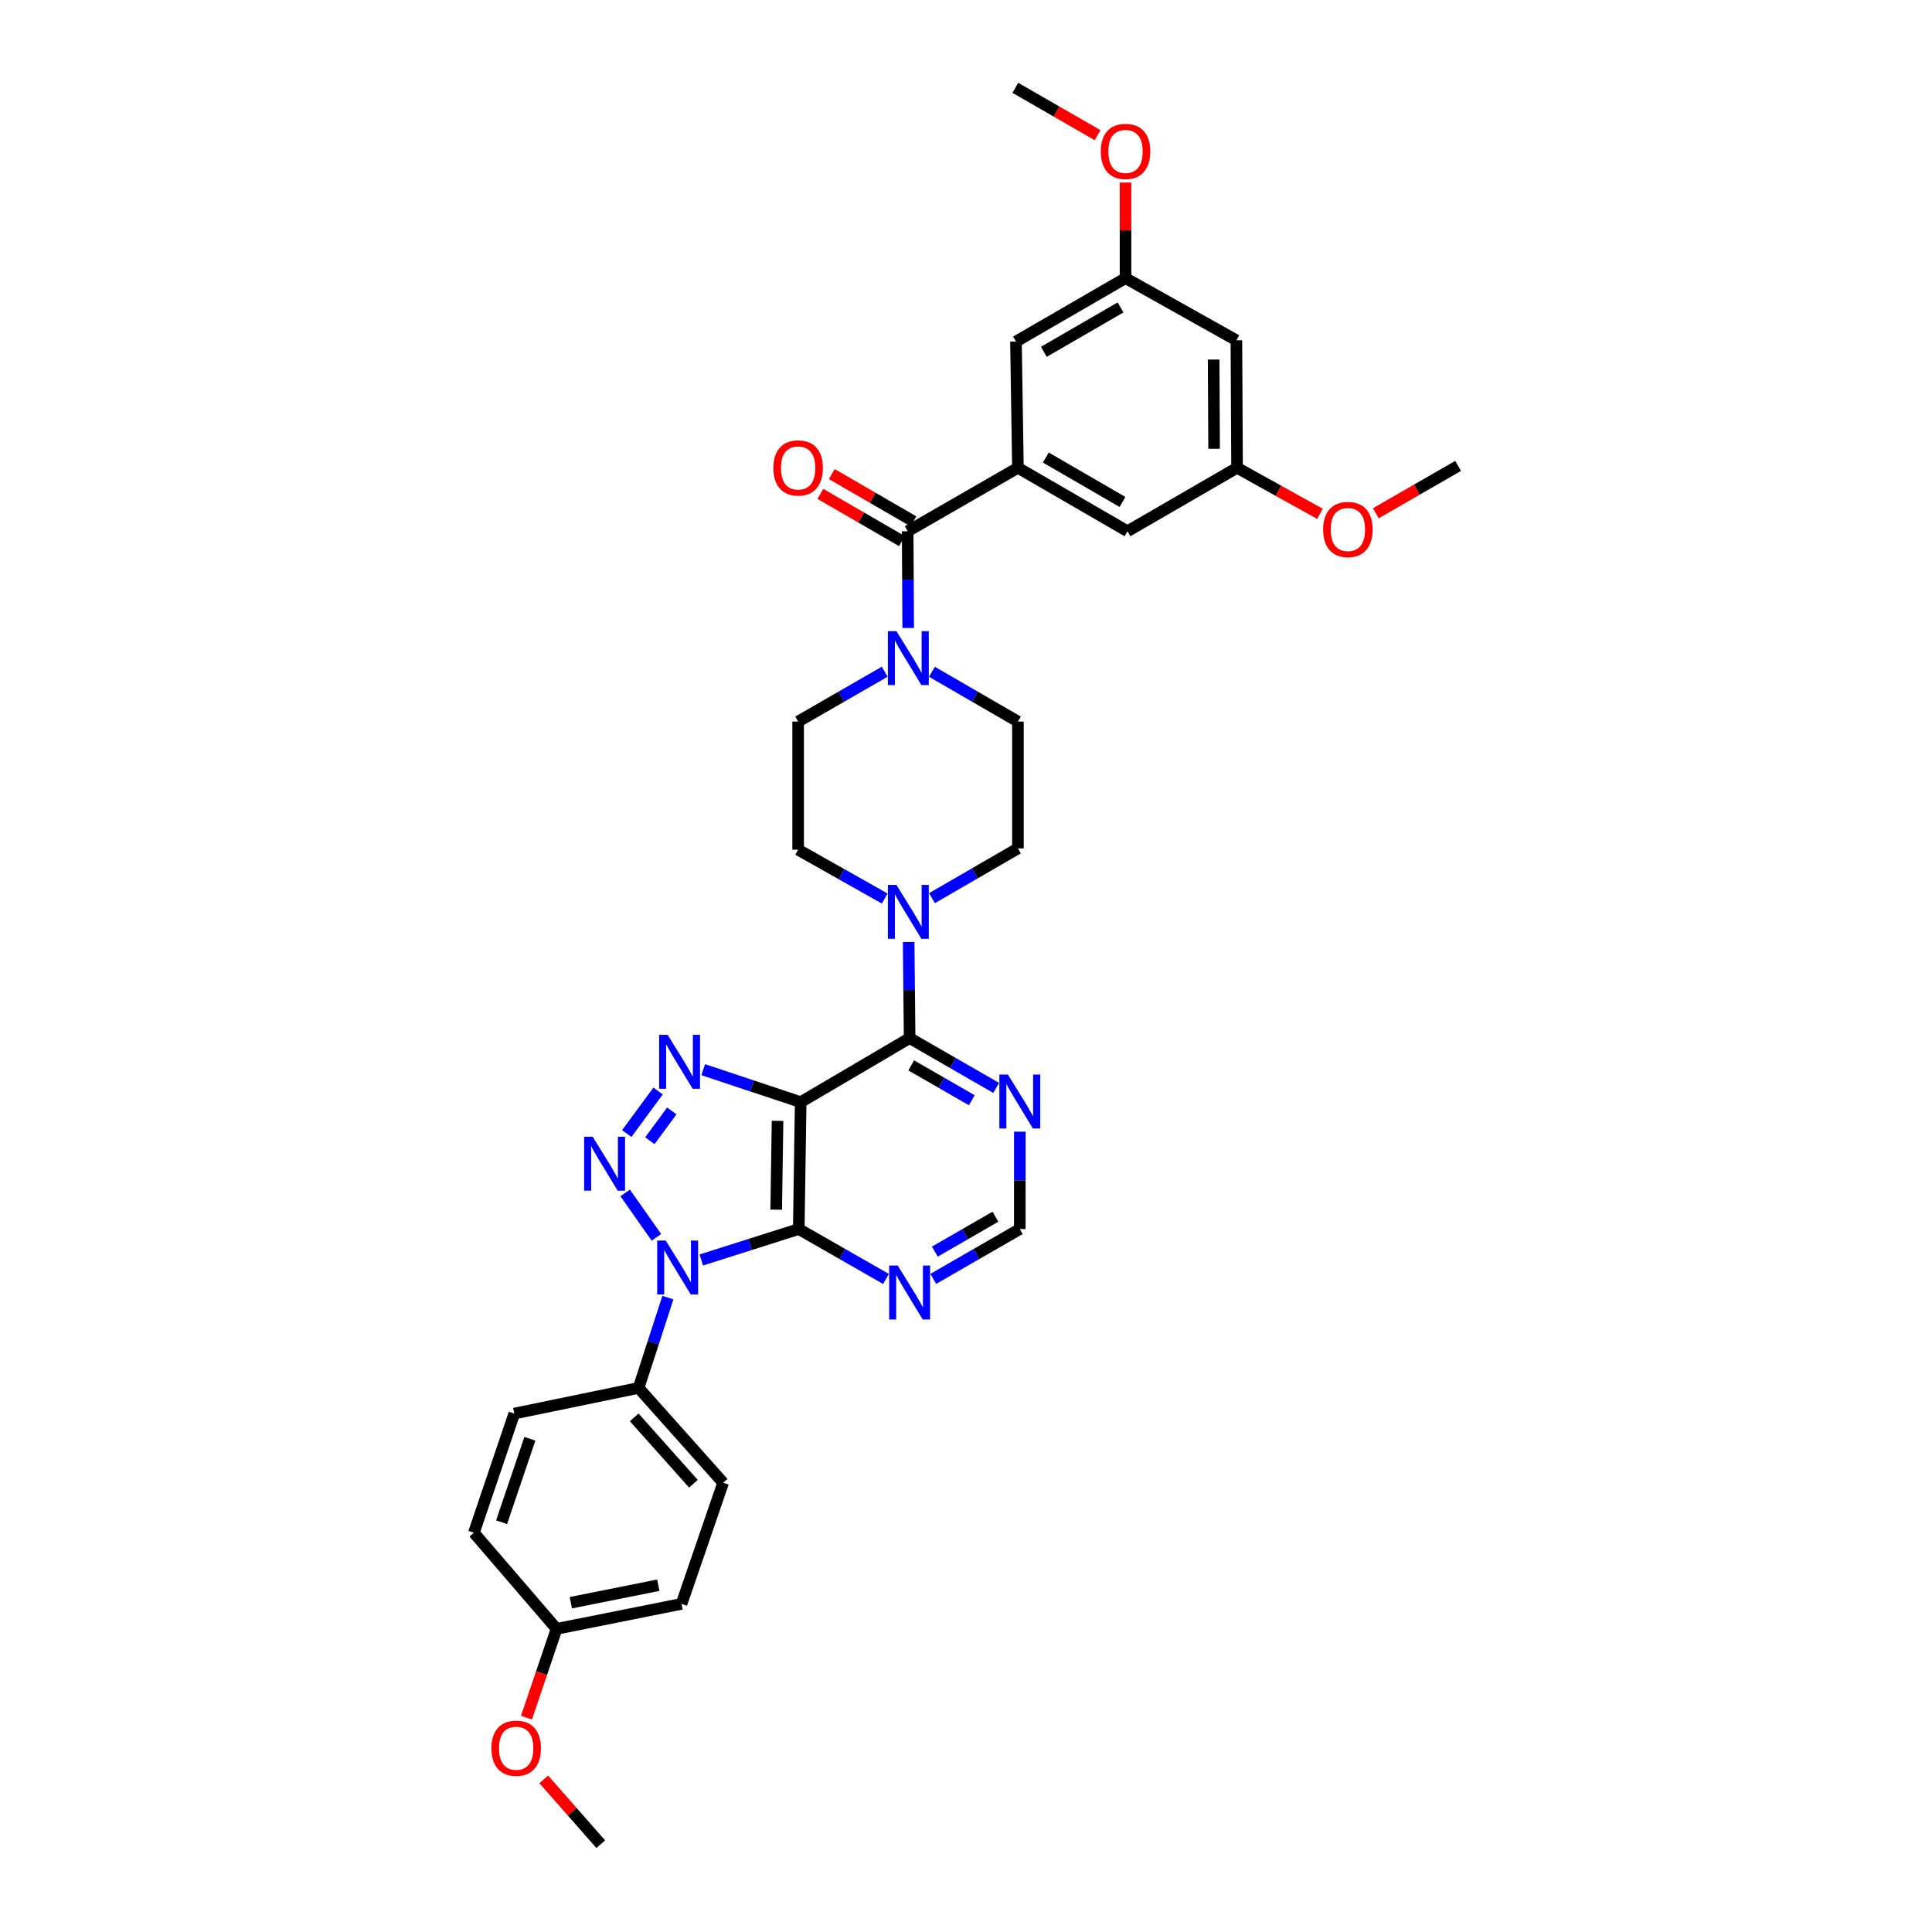 <?xml version='1.0' encoding='iso-8859-1'?>
<svg version='1.1' baseProfile='full'
              xmlns='http://www.w3.org/2000/svg'
                      xmlns:rdkit='http://www.rdkit.org/xml'
                      xmlns:xlink='http://www.w3.org/1999/xlink'
                  xml:space='preserve'
width='1000px' height='1000px' viewBox='0 0 1000 1000'>
<!-- END OF HEADER -->
<rect style='opacity:1.0;fill:#FFFFFF;stroke:none' width='1000' height='1000' x='0' y='0'> </rect>
<path class='bond-0' d='M 339.774,640.454 L 323.583,617.452' style='fill:none;fill-rule:evenodd;stroke:#0000FF;stroke-width:6px;stroke-linecap:butt;stroke-linejoin:miter;stroke-opacity:1' />
<path class='bond-2' d='M 362.984,652.17 L 388.212,644.16' style='fill:none;fill-rule:evenodd;stroke:#0000FF;stroke-width:6px;stroke-linecap:butt;stroke-linejoin:miter;stroke-opacity:1' />
<path class='bond-2' d='M 388.212,644.16 L 413.441,636.15' style='fill:none;fill-rule:evenodd;stroke:#000000;stroke-width:6px;stroke-linecap:butt;stroke-linejoin:miter;stroke-opacity:1' />
<path class='bond-11' d='M 345.694,671.649 L 338.111,695.02' style='fill:none;fill-rule:evenodd;stroke:#0000FF;stroke-width:6px;stroke-linecap:butt;stroke-linejoin:miter;stroke-opacity:1' />
<path class='bond-11' d='M 338.111,695.02 L 330.529,718.392' style='fill:none;fill-rule:evenodd;stroke:#000000;stroke-width:6px;stroke-linecap:butt;stroke-linejoin:miter;stroke-opacity:1' />
<path class='bond-3' d='M 324.413,586.736 L 340.628,564.701' style='fill:none;fill-rule:evenodd;stroke:#0000FF;stroke-width:6px;stroke-linecap:butt;stroke-linejoin:miter;stroke-opacity:1' />
<path class='bond-3' d='M 336.372,590.441 L 347.722,575.016' style='fill:none;fill-rule:evenodd;stroke:#0000FF;stroke-width:6px;stroke-linecap:butt;stroke-linejoin:miter;stroke-opacity:1' />
<path class='bond-1' d='M 414.433,570.467 L 413.441,636.15' style='fill:none;fill-rule:evenodd;stroke:#000000;stroke-width:6px;stroke-linecap:butt;stroke-linejoin:miter;stroke-opacity:1' />
<path class='bond-1' d='M 402.458,580.141 L 401.763,626.119' style='fill:none;fill-rule:evenodd;stroke:#000000;stroke-width:6px;stroke-linecap:butt;stroke-linejoin:miter;stroke-opacity:1' />
<path class='bond-4' d='M 414.433,570.467 L 470.825,537.316' style='fill:none;fill-rule:evenodd;stroke:#000000;stroke-width:6px;stroke-linecap:butt;stroke-linejoin:miter;stroke-opacity:1' />
<path class='bond-34' d='M 414.433,570.467 L 389.208,562.067' style='fill:none;fill-rule:evenodd;stroke:#000000;stroke-width:6px;stroke-linecap:butt;stroke-linejoin:miter;stroke-opacity:1' />
<path class='bond-34' d='M 389.208,562.067 L 363.984,553.666' style='fill:none;fill-rule:evenodd;stroke:#0000FF;stroke-width:6px;stroke-linecap:butt;stroke-linejoin:miter;stroke-opacity:1' />
<path class='bond-9' d='M 413.441,636.15 L 436.014,649.069' style='fill:none;fill-rule:evenodd;stroke:#000000;stroke-width:6px;stroke-linecap:butt;stroke-linejoin:miter;stroke-opacity:1' />
<path class='bond-9' d='M 436.014,649.069 L 458.586,661.987' style='fill:none;fill-rule:evenodd;stroke:#0000FF;stroke-width:6px;stroke-linecap:butt;stroke-linejoin:miter;stroke-opacity:1' />
<path class='bond-6' d='M 470.825,537.316 L 470.57,512.441' style='fill:none;fill-rule:evenodd;stroke:#000000;stroke-width:6px;stroke-linecap:butt;stroke-linejoin:miter;stroke-opacity:1' />
<path class='bond-6' d='M 470.57,512.441 L 470.315,487.565' style='fill:none;fill-rule:evenodd;stroke:#0000FF;stroke-width:6px;stroke-linecap:butt;stroke-linejoin:miter;stroke-opacity:1' />
<path class='bond-36' d='M 470.825,537.316 L 493.224,550.21' style='fill:none;fill-rule:evenodd;stroke:#000000;stroke-width:6px;stroke-linecap:butt;stroke-linejoin:miter;stroke-opacity:1' />
<path class='bond-36' d='M 493.224,550.21 L 515.623,563.104' style='fill:none;fill-rule:evenodd;stroke:#0000FF;stroke-width:6px;stroke-linecap:butt;stroke-linejoin:miter;stroke-opacity:1' />
<path class='bond-36' d='M 471.644,551.435 L 487.323,560.461' style='fill:none;fill-rule:evenodd;stroke:#000000;stroke-width:6px;stroke-linecap:butt;stroke-linejoin:miter;stroke-opacity:1' />
<path class='bond-36' d='M 487.323,560.461 L 503.003,569.487' style='fill:none;fill-rule:evenodd;stroke:#0000FF;stroke-width:6px;stroke-linecap:butt;stroke-linejoin:miter;stroke-opacity:1' />
<path class='bond-5' d='M 469.813,274.971 L 469.943,300.007' style='fill:none;fill-rule:evenodd;stroke:#000000;stroke-width:6px;stroke-linecap:butt;stroke-linejoin:miter;stroke-opacity:1' />
<path class='bond-5' d='M 469.943,300.007 L 470.074,325.043' style='fill:none;fill-rule:evenodd;stroke:#0000FF;stroke-width:6px;stroke-linecap:butt;stroke-linejoin:miter;stroke-opacity:1' />
<path class='bond-7' d='M 469.813,274.971 L 526.875,242.13' style='fill:none;fill-rule:evenodd;stroke:#000000;stroke-width:6px;stroke-linecap:butt;stroke-linejoin:miter;stroke-opacity:1' />
<path class='bond-19' d='M 472.777,269.854 L 451.652,257.618' style='fill:none;fill-rule:evenodd;stroke:#000000;stroke-width:6px;stroke-linecap:butt;stroke-linejoin:miter;stroke-opacity:1' />
<path class='bond-19' d='M 451.652,257.618 L 430.528,245.383' style='fill:none;fill-rule:evenodd;stroke:#FF0000;stroke-width:6px;stroke-linecap:butt;stroke-linejoin:miter;stroke-opacity:1' />
<path class='bond-19' d='M 466.849,280.089 L 445.724,267.853' style='fill:none;fill-rule:evenodd;stroke:#000000;stroke-width:6px;stroke-linecap:butt;stroke-linejoin:miter;stroke-opacity:1' />
<path class='bond-19' d='M 445.724,267.853 L 424.6,255.618' style='fill:none;fill-rule:evenodd;stroke:#FF0000;stroke-width:6px;stroke-linecap:butt;stroke-linejoin:miter;stroke-opacity:1' />
<path class='bond-15' d='M 457.932,465.081 L 435.522,452.442' style='fill:none;fill-rule:evenodd;stroke:#0000FF;stroke-width:6px;stroke-linecap:butt;stroke-linejoin:miter;stroke-opacity:1' />
<path class='bond-15' d='M 435.522,452.442 L 413.112,439.804' style='fill:none;fill-rule:evenodd;stroke:#000000;stroke-width:6px;stroke-linecap:butt;stroke-linejoin:miter;stroke-opacity:1' />
<path class='bond-16' d='M 482.379,464.897 L 504.627,452.015' style='fill:none;fill-rule:evenodd;stroke:#0000FF;stroke-width:6px;stroke-linecap:butt;stroke-linejoin:miter;stroke-opacity:1' />
<path class='bond-16' d='M 504.627,452.015 L 526.875,439.133' style='fill:none;fill-rule:evenodd;stroke:#000000;stroke-width:6px;stroke-linecap:butt;stroke-linejoin:miter;stroke-opacity:1' />
<path class='bond-13' d='M 526.875,242.13 L 583.582,274.971' style='fill:none;fill-rule:evenodd;stroke:#000000;stroke-width:6px;stroke-linecap:butt;stroke-linejoin:miter;stroke-opacity:1' />
<path class='bond-13' d='M 541.309,236.821 L 581.004,259.81' style='fill:none;fill-rule:evenodd;stroke:#000000;stroke-width:6px;stroke-linecap:butt;stroke-linejoin:miter;stroke-opacity:1' />
<path class='bond-14' d='M 526.875,242.13 L 525.863,176.788' style='fill:none;fill-rule:evenodd;stroke:#000000;stroke-width:6px;stroke-linecap:butt;stroke-linejoin:miter;stroke-opacity:1' />
<path class='bond-8' d='M 482.379,347.719 L 504.627,360.601' style='fill:none;fill-rule:evenodd;stroke:#0000FF;stroke-width:6px;stroke-linecap:butt;stroke-linejoin:miter;stroke-opacity:1' />
<path class='bond-8' d='M 504.627,360.601 L 526.875,373.483' style='fill:none;fill-rule:evenodd;stroke:#000000;stroke-width:6px;stroke-linecap:butt;stroke-linejoin:miter;stroke-opacity:1' />
<path class='bond-37' d='M 457.923,347.683 L 435.518,360.583' style='fill:none;fill-rule:evenodd;stroke:#0000FF;stroke-width:6px;stroke-linecap:butt;stroke-linejoin:miter;stroke-opacity:1' />
<path class='bond-37' d='M 435.518,360.583 L 413.112,373.483' style='fill:none;fill-rule:evenodd;stroke:#000000;stroke-width:6px;stroke-linecap:butt;stroke-linejoin:miter;stroke-opacity:1' />
<path class='bond-12' d='M 483.056,661.948 L 505.455,649.049' style='fill:none;fill-rule:evenodd;stroke:#0000FF;stroke-width:6px;stroke-linecap:butt;stroke-linejoin:miter;stroke-opacity:1' />
<path class='bond-12' d='M 505.455,649.049 L 527.854,636.15' style='fill:none;fill-rule:evenodd;stroke:#000000;stroke-width:6px;stroke-linecap:butt;stroke-linejoin:miter;stroke-opacity:1' />
<path class='bond-12' d='M 483.873,647.829 L 499.553,638.799' style='fill:none;fill-rule:evenodd;stroke:#0000FF;stroke-width:6px;stroke-linecap:butt;stroke-linejoin:miter;stroke-opacity:1' />
<path class='bond-12' d='M 499.553,638.799 L 515.232,629.77' style='fill:none;fill-rule:evenodd;stroke:#000000;stroke-width:6px;stroke-linecap:butt;stroke-linejoin:miter;stroke-opacity:1' />
<path class='bond-10' d='M 527.854,585.752 L 527.854,610.951' style='fill:none;fill-rule:evenodd;stroke:#0000FF;stroke-width:6px;stroke-linecap:butt;stroke-linejoin:miter;stroke-opacity:1' />
<path class='bond-10' d='M 527.854,610.951 L 527.854,636.15' style='fill:none;fill-rule:evenodd;stroke:#000000;stroke-width:6px;stroke-linecap:butt;stroke-linejoin:miter;stroke-opacity:1' />
<path class='bond-23' d='M 330.529,718.392 L 374.304,767.471' style='fill:none;fill-rule:evenodd;stroke:#000000;stroke-width:6px;stroke-linecap:butt;stroke-linejoin:miter;stroke-opacity:1' />
<path class='bond-23' d='M 328.268,733.627 L 358.911,767.982' style='fill:none;fill-rule:evenodd;stroke:#000000;stroke-width:6px;stroke-linecap:butt;stroke-linejoin:miter;stroke-opacity:1' />
<path class='bond-24' d='M 330.529,718.392 L 266.192,731.659' style='fill:none;fill-rule:evenodd;stroke:#000000;stroke-width:6px;stroke-linecap:butt;stroke-linejoin:miter;stroke-opacity:1' />
<path class='bond-22' d='M 583.582,274.971 L 640.296,242.13' style='fill:none;fill-rule:evenodd;stroke:#000000;stroke-width:6px;stroke-linecap:butt;stroke-linejoin:miter;stroke-opacity:1' />
<path class='bond-21' d='M 525.863,176.788 L 582.571,143.966' style='fill:none;fill-rule:evenodd;stroke:#000000;stroke-width:6px;stroke-linecap:butt;stroke-linejoin:miter;stroke-opacity:1' />
<path class='bond-21' d='M 540.294,182.102 L 579.989,159.126' style='fill:none;fill-rule:evenodd;stroke:#000000;stroke-width:6px;stroke-linecap:butt;stroke-linejoin:miter;stroke-opacity:1' />
<path class='bond-18' d='M 413.112,439.804 L 413.112,373.483' style='fill:none;fill-rule:evenodd;stroke:#000000;stroke-width:6px;stroke-linecap:butt;stroke-linejoin:miter;stroke-opacity:1' />
<path class='bond-17' d='M 526.875,439.133 L 526.875,373.483' style='fill:none;fill-rule:evenodd;stroke:#000000;stroke-width:6px;stroke-linecap:butt;stroke-linejoin:miter;stroke-opacity:1' />
<path class='bond-20' d='M 639.955,176.138 L 582.571,143.966' style='fill:none;fill-rule:evenodd;stroke:#000000;stroke-width:6px;stroke-linecap:butt;stroke-linejoin:miter;stroke-opacity:1' />
<path class='bond-38' d='M 639.955,176.138 L 640.296,242.13' style='fill:none;fill-rule:evenodd;stroke:#000000;stroke-width:6px;stroke-linecap:butt;stroke-linejoin:miter;stroke-opacity:1' />
<path class='bond-38' d='M 628.178,186.098 L 628.418,232.292' style='fill:none;fill-rule:evenodd;stroke:#000000;stroke-width:6px;stroke-linecap:butt;stroke-linejoin:miter;stroke-opacity:1' />
<path class='bond-29' d='M 582.571,143.966 L 582.571,119.226' style='fill:none;fill-rule:evenodd;stroke:#000000;stroke-width:6px;stroke-linecap:butt;stroke-linejoin:miter;stroke-opacity:1' />
<path class='bond-29' d='M 582.571,119.226 L 582.571,94.486' style='fill:none;fill-rule:evenodd;stroke:#FF0000;stroke-width:6px;stroke-linecap:butt;stroke-linejoin:miter;stroke-opacity:1' />
<path class='bond-28' d='M 640.296,242.13 L 661.755,254.047' style='fill:none;fill-rule:evenodd;stroke:#000000;stroke-width:6px;stroke-linecap:butt;stroke-linejoin:miter;stroke-opacity:1' />
<path class='bond-28' d='M 661.755,254.047 L 683.213,265.965' style='fill:none;fill-rule:evenodd;stroke:#FF0000;stroke-width:6px;stroke-linecap:butt;stroke-linejoin:miter;stroke-opacity:1' />
<path class='bond-26' d='M 374.304,767.471 L 352.758,830.171' style='fill:none;fill-rule:evenodd;stroke:#000000;stroke-width:6px;stroke-linecap:butt;stroke-linejoin:miter;stroke-opacity:1' />
<path class='bond-27' d='M 266.192,731.659 L 245.284,793.353' style='fill:none;fill-rule:evenodd;stroke:#000000;stroke-width:6px;stroke-linecap:butt;stroke-linejoin:miter;stroke-opacity:1' />
<path class='bond-27' d='M 274.258,744.709 L 259.622,787.896' style='fill:none;fill-rule:evenodd;stroke:#000000;stroke-width:6px;stroke-linecap:butt;stroke-linejoin:miter;stroke-opacity:1' />
<path class='bond-25' d='M 288.08,843.096 L 245.284,793.353' style='fill:none;fill-rule:evenodd;stroke:#000000;stroke-width:6px;stroke-linecap:butt;stroke-linejoin:miter;stroke-opacity:1' />
<path class='bond-30' d='M 288.08,843.096 L 280.293,866.075' style='fill:none;fill-rule:evenodd;stroke:#000000;stroke-width:6px;stroke-linecap:butt;stroke-linejoin:miter;stroke-opacity:1' />
<path class='bond-30' d='M 280.293,866.075 L 272.506,889.054' style='fill:none;fill-rule:evenodd;stroke:#FF0000;stroke-width:6px;stroke-linecap:butt;stroke-linejoin:miter;stroke-opacity:1' />
<path class='bond-35' d='M 288.08,843.096 L 352.758,830.171' style='fill:none;fill-rule:evenodd;stroke:#000000;stroke-width:6px;stroke-linecap:butt;stroke-linejoin:miter;stroke-opacity:1' />
<path class='bond-35' d='M 295.464,829.558 L 340.739,820.511' style='fill:none;fill-rule:evenodd;stroke:#000000;stroke-width:6px;stroke-linecap:butt;stroke-linejoin:miter;stroke-opacity:1' />
<path class='bond-31' d='M 712.126,265.669 L 733.421,253.41' style='fill:none;fill-rule:evenodd;stroke:#FF0000;stroke-width:6px;stroke-linecap:butt;stroke-linejoin:miter;stroke-opacity:1' />
<path class='bond-31' d='M 733.421,253.41 L 754.716,241.151' style='fill:none;fill-rule:evenodd;stroke:#000000;stroke-width:6px;stroke-linecap:butt;stroke-linejoin:miter;stroke-opacity:1' />
<path class='bond-32' d='M 568.112,69.97 L 546.827,57.712' style='fill:none;fill-rule:evenodd;stroke:#FF0000;stroke-width:6px;stroke-linecap:butt;stroke-linejoin:miter;stroke-opacity:1' />
<path class='bond-32' d='M 546.827,57.712 L 525.541,45.455' style='fill:none;fill-rule:evenodd;stroke:#000000;stroke-width:6px;stroke-linecap:butt;stroke-linejoin:miter;stroke-opacity:1' />
<path class='bond-33' d='M 281.433,921.002 L 296.193,937.774' style='fill:none;fill-rule:evenodd;stroke:#FF0000;stroke-width:6px;stroke-linecap:butt;stroke-linejoin:miter;stroke-opacity:1' />
<path class='bond-33' d='M 296.193,937.774 L 310.954,954.545' style='fill:none;fill-rule:evenodd;stroke:#000000;stroke-width:6px;stroke-linecap:butt;stroke-linejoin:miter;stroke-opacity:1' />
<path  class='atom-0' d='M 344.584 642.097
L 353.731 656.881
Q 354.637 658.34, 356.096 660.982
Q 357.555 663.623, 357.634 663.781
L 357.634 642.097
L 361.34 642.097
L 361.34 670.01
L 357.516 670.01
L 347.699 653.846
Q 346.555 651.953, 345.333 649.785
Q 344.15 647.616, 343.795 646.946
L 343.795 670.01
L 340.168 670.01
L 340.168 642.097
L 344.584 642.097
' fill='#0000FF'/>
<path  class='atom-1' d='M 306.768 588.373
L 315.915 603.157
Q 316.822 604.616, 318.28 607.258
Q 319.739 609.899, 319.818 610.057
L 319.818 588.373
L 323.524 588.373
L 323.524 616.286
L 319.7 616.286
L 309.883 600.122
Q 308.739 598.229, 307.517 596.061
Q 306.334 593.892, 305.98 593.222
L 305.98 616.286
L 302.352 616.286
L 302.352 588.373
L 306.768 588.373
' fill='#0000FF'/>
<path  class='atom-4' d='M 345.576 535.634
L 354.723 550.419
Q 355.63 551.878, 357.088 554.519
Q 358.547 557.161, 358.626 557.318
L 358.626 535.634
L 362.332 535.634
L 362.332 563.548
L 358.508 563.548
L 348.691 547.383
Q 347.547 545.491, 346.325 543.322
Q 345.142 541.154, 344.788 540.484
L 344.788 563.548
L 341.16 563.548
L 341.16 535.634
L 345.576 535.634
' fill='#0000FF'/>
<path  class='atom-7' d='M 463.985 458.018
L 473.131 472.803
Q 474.038 474.262, 475.497 476.903
Q 476.956 479.545, 477.035 479.702
L 477.035 458.018
L 480.741 458.018
L 480.741 485.932
L 476.916 485.932
L 467.099 469.767
Q 465.956 467.875, 464.734 465.706
Q 463.551 463.538, 463.196 462.868
L 463.196 485.932
L 459.569 485.932
L 459.569 458.018
L 463.985 458.018
' fill='#0000FF'/>
<path  class='atom-9' d='M 463.985 326.685
L 473.131 341.469
Q 474.038 342.928, 475.497 345.57
Q 476.956 348.211, 477.035 348.369
L 477.035 326.685
L 480.741 326.685
L 480.741 354.598
L 476.916 354.598
L 467.099 338.433
Q 465.956 336.541, 464.734 334.373
Q 463.551 332.204, 463.196 331.534
L 463.196 354.598
L 459.569 354.598
L 459.569 326.685
L 463.985 326.685
' fill='#0000FF'/>
<path  class='atom-10' d='M 464.655 655.035
L 473.802 669.82
Q 474.708 671.278, 476.167 673.92
Q 477.626 676.561, 477.705 676.719
L 477.705 655.035
L 481.411 655.035
L 481.411 682.948
L 477.586 682.948
L 467.769 666.784
Q 466.626 664.891, 465.404 662.723
Q 464.221 660.555, 463.866 659.884
L 463.866 682.948
L 460.239 682.948
L 460.239 655.035
L 464.655 655.035
' fill='#0000FF'/>
<path  class='atom-11' d='M 521.684 556.188
L 530.831 570.973
Q 531.738 572.432, 533.196 575.073
Q 534.655 577.715, 534.734 577.872
L 534.734 556.188
L 538.44 556.188
L 538.44 584.102
L 534.616 584.102
L 524.799 567.937
Q 523.655 566.045, 522.433 563.876
Q 521.25 561.708, 520.896 561.038
L 520.896 584.102
L 517.268 584.102
L 517.268 556.188
L 521.684 556.188
' fill='#0000FF'/>
<path  class='atom-20' d='M 400.299 242.208
Q 400.299 235.506, 403.611 231.761
Q 406.922 228.015, 413.112 228.015
Q 419.302 228.015, 422.614 231.761
Q 425.926 235.506, 425.926 242.208
Q 425.926 248.99, 422.574 252.853
Q 419.223 256.678, 413.112 256.678
Q 406.962 256.678, 403.611 252.853
Q 400.299 249.029, 400.299 242.208
M 413.112 253.524
Q 417.37 253.524, 419.657 250.685
Q 421.983 247.807, 421.983 242.208
Q 421.983 236.728, 419.657 233.969
Q 417.37 231.169, 413.112 231.169
Q 408.854 231.169, 406.528 233.929
Q 404.242 236.689, 404.242 242.208
Q 404.242 247.846, 406.528 250.685
Q 408.854 253.524, 413.112 253.524
' fill='#FF0000'/>
<path  class='atom-29' d='M 684.854 274.071
Q 684.854 267.369, 688.166 263.623
Q 691.477 259.878, 697.667 259.878
Q 703.857 259.878, 707.169 263.623
Q 710.481 267.369, 710.481 274.071
Q 710.481 280.852, 707.129 284.716
Q 703.778 288.54, 697.667 288.54
Q 691.517 288.54, 688.166 284.716
Q 684.854 280.892, 684.854 274.071
M 697.667 285.386
Q 701.925 285.386, 704.212 282.548
Q 706.538 279.669, 706.538 274.071
Q 706.538 268.591, 704.212 265.831
Q 701.925 263.032, 697.667 263.032
Q 693.409 263.032, 691.083 265.792
Q 688.797 268.551, 688.797 274.071
Q 688.797 279.709, 691.083 282.548
Q 693.409 285.386, 697.667 285.386
' fill='#FF0000'/>
<path  class='atom-30' d='M 569.757 78.375
Q 569.757 71.673, 573.069 67.927
Q 576.381 64.182, 582.571 64.182
Q 588.76 64.182, 592.072 67.927
Q 595.384 71.673, 595.384 78.375
Q 595.384 85.156, 592.033 89.02
Q 588.682 92.844, 582.571 92.844
Q 576.42 92.844, 573.069 89.02
Q 569.757 85.196, 569.757 78.375
M 582.571 89.69
Q 586.829 89.69, 589.115 86.852
Q 591.441 83.974, 591.441 78.375
Q 591.441 72.895, 589.115 70.135
Q 586.829 67.336, 582.571 67.336
Q 578.313 67.336, 575.986 70.096
Q 573.7 72.855, 573.7 78.375
Q 573.7 84.013, 575.986 86.852
Q 578.313 89.69, 582.571 89.69
' fill='#FF0000'/>
<path  class='atom-31' d='M 254.358 904.876
Q 254.358 898.173, 257.67 894.428
Q 260.982 890.682, 267.172 890.682
Q 273.361 890.682, 276.673 894.428
Q 279.985 898.173, 279.985 904.876
Q 279.985 911.657, 276.634 915.521
Q 273.283 919.345, 267.172 919.345
Q 261.021 919.345, 257.67 915.521
Q 254.358 911.696, 254.358 904.876
M 267.172 916.191
Q 271.43 916.191, 273.716 913.352
Q 276.042 910.474, 276.042 904.876
Q 276.042 899.395, 273.716 896.636
Q 271.43 893.836, 267.172 893.836
Q 262.914 893.836, 260.587 896.596
Q 258.301 899.356, 258.301 904.876
Q 258.301 910.514, 260.587 913.352
Q 262.914 916.191, 267.172 916.191
' fill='#FF0000'/>
</svg>
